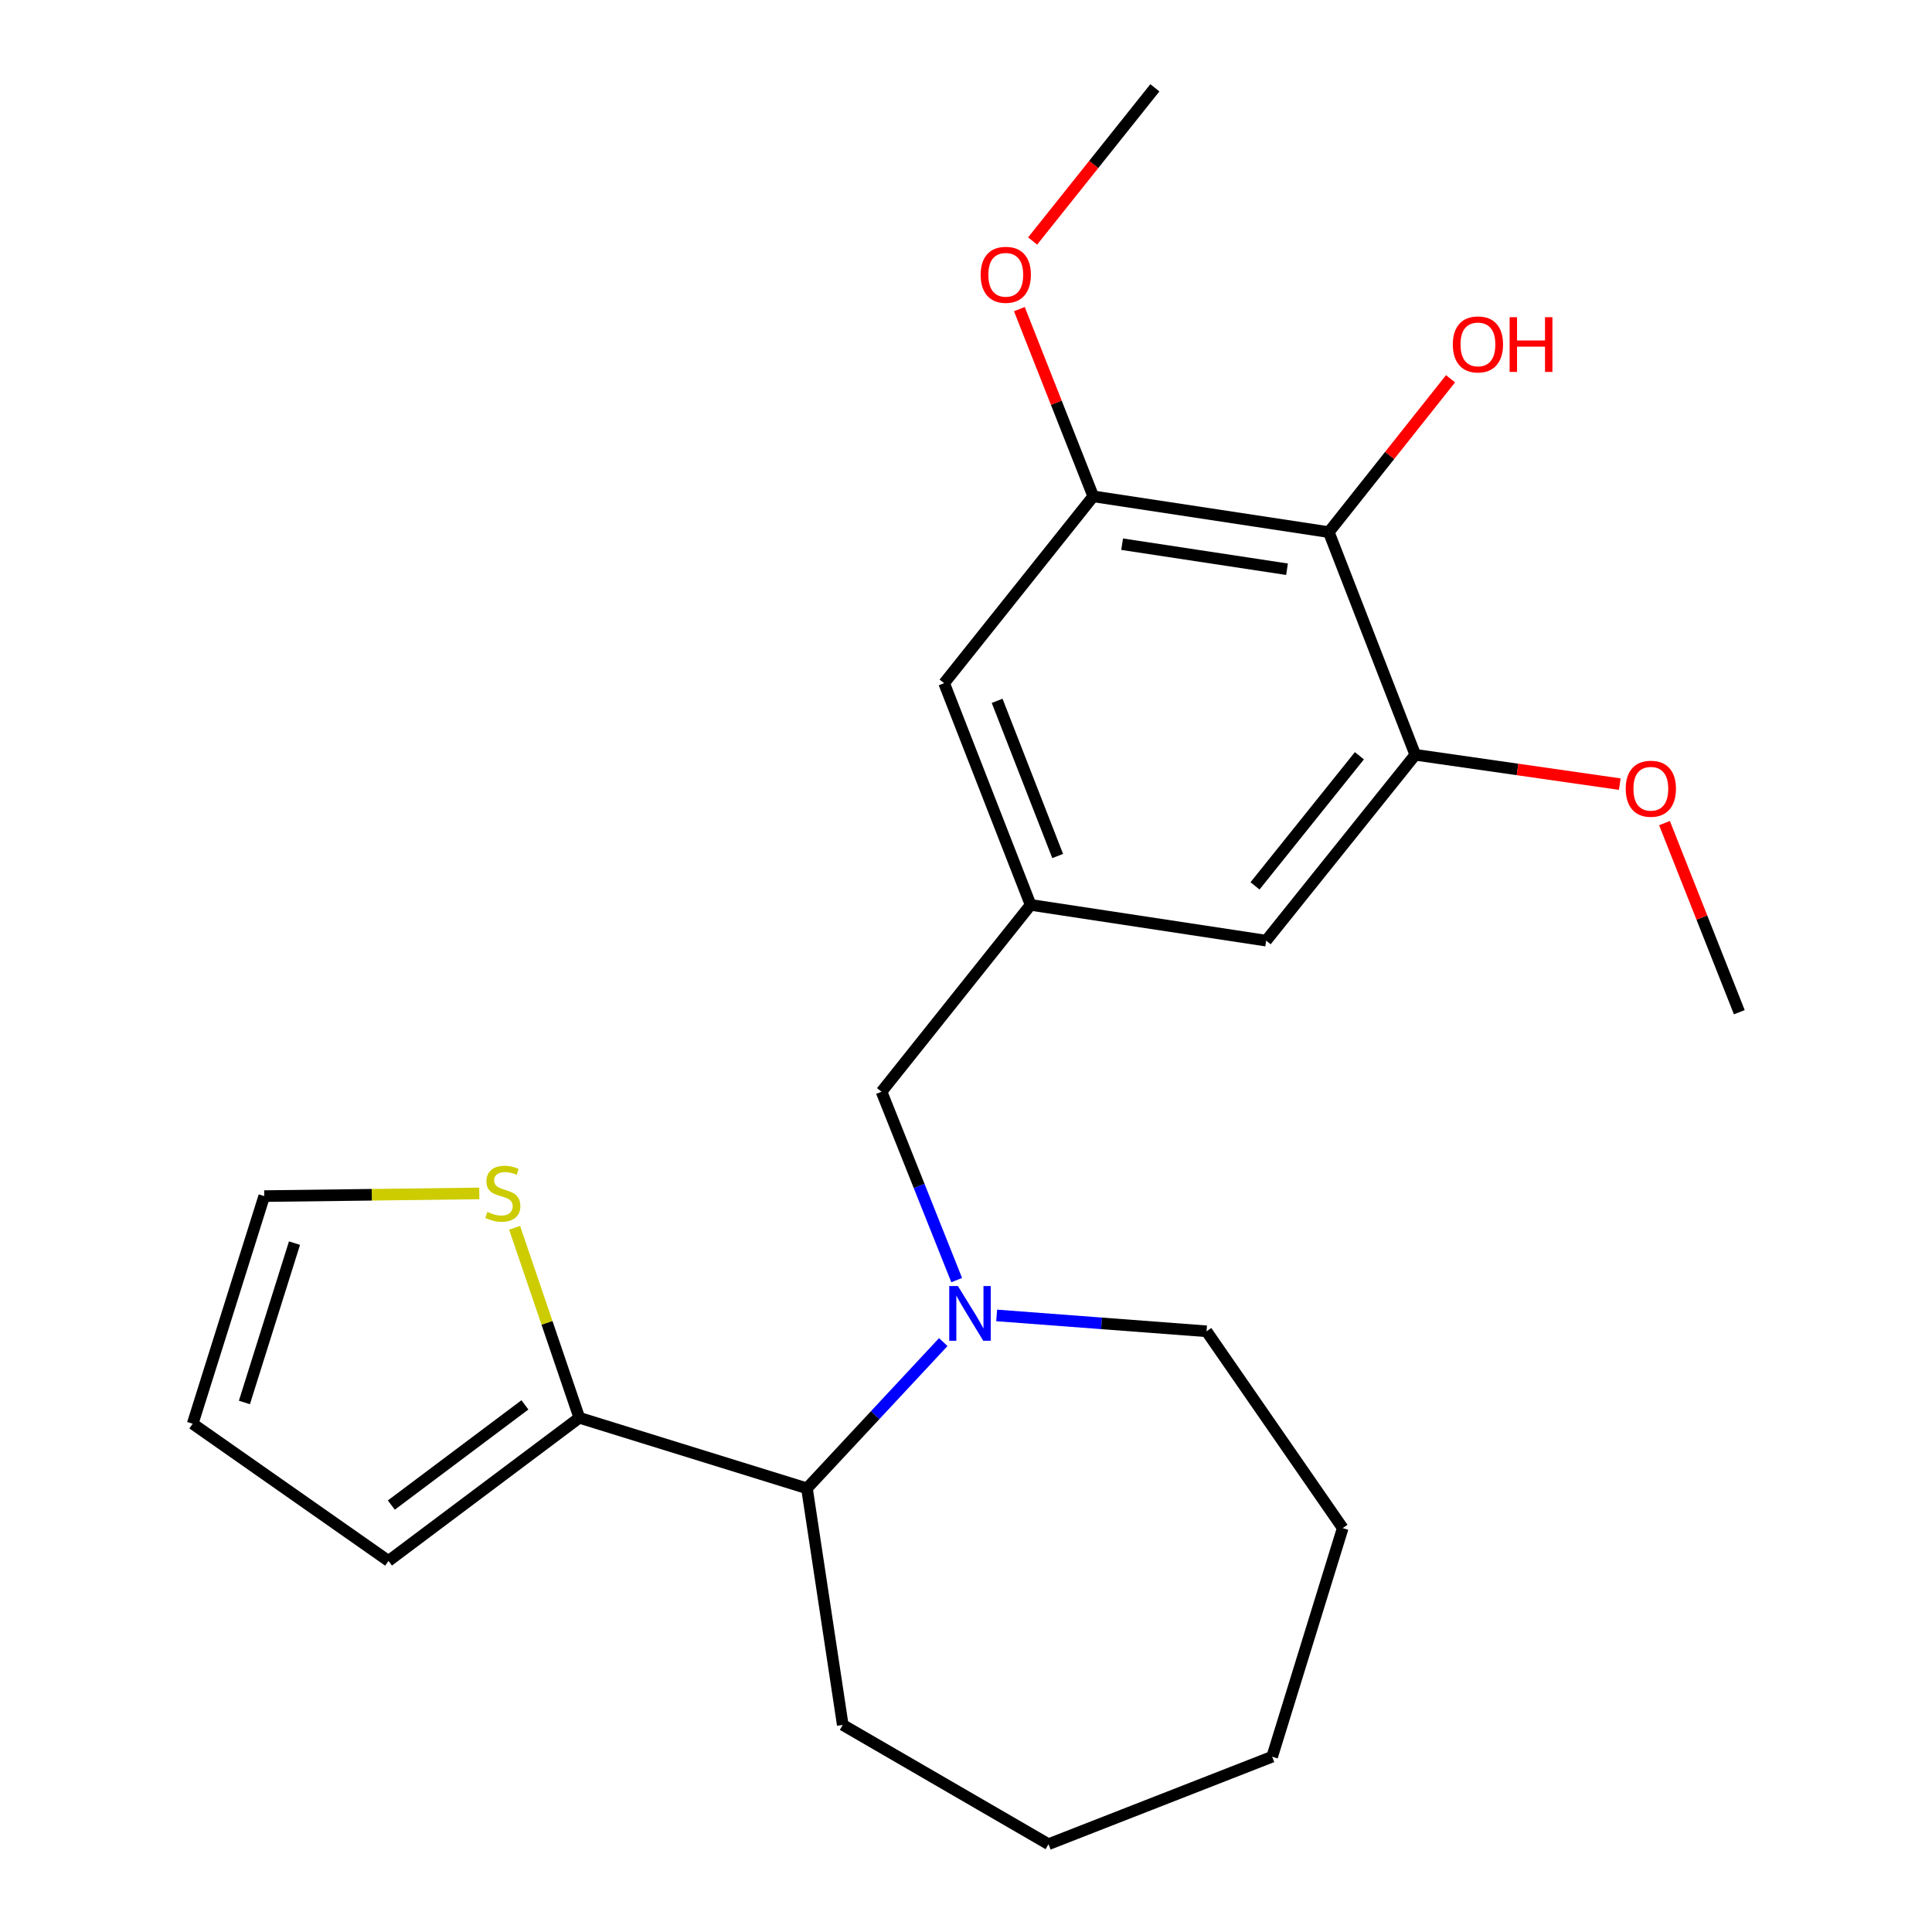 <?xml version='1.0' encoding='iso-8859-1'?>
<svg version='1.1' baseProfile='full'
              xmlns='http://www.w3.org/2000/svg'
                      xmlns:rdkit='http://www.rdkit.org/xml'
                      xmlns:xlink='http://www.w3.org/1999/xlink'
                  xml:space='preserve'
width='1000px' height='1000px' viewBox='0 0 1000 1000'>
<!-- END OF HEADER -->
<rect style='opacity:1.0;fill:#FFFFFF;stroke:none' width='1000' height='1000' x='0' y='0'> </rect>
<path class='bond-4' d='M 488.229,694.664 L 452.956,732.514' style='fill:none;fill-rule:evenodd;stroke:#0000FF;stroke-width:6px;stroke-linecap:butt;stroke-linejoin:miter;stroke-opacity:1' />
<path class='bond-4' d='M 452.956,732.514 L 417.683,770.365' style='fill:none;fill-rule:evenodd;stroke:#000000;stroke-width:6px;stroke-linecap:butt;stroke-linejoin:miter;stroke-opacity:1' />
<path class='bond-7' d='M 495.182,662.571 L 475.733,613.825' style='fill:none;fill-rule:evenodd;stroke:#0000FF;stroke-width:6px;stroke-linecap:butt;stroke-linejoin:miter;stroke-opacity:1' />
<path class='bond-7' d='M 475.733,613.825 L 456.284,565.08' style='fill:none;fill-rule:evenodd;stroke:#000000;stroke-width:6px;stroke-linecap:butt;stroke-linejoin:miter;stroke-opacity:1' />
<path class='bond-16' d='M 515.873,680.863 L 570.187,684.968' style='fill:none;fill-rule:evenodd;stroke:#0000FF;stroke-width:6px;stroke-linecap:butt;stroke-linejoin:miter;stroke-opacity:1' />
<path class='bond-16' d='M 570.187,684.968 L 624.501,689.074' style='fill:none;fill-rule:evenodd;stroke:#000000;stroke-width:6px;stroke-linecap:butt;stroke-linejoin:miter;stroke-opacity:1' />
<path class='bond-0' d='M 687.789,275.427 L 565.858,256.905' style='fill:none;fill-rule:evenodd;stroke:#000000;stroke-width:6px;stroke-linecap:butt;stroke-linejoin:miter;stroke-opacity:1' />
<path class='bond-0' d='M 666.159,294.638 L 580.808,281.672' style='fill:none;fill-rule:evenodd;stroke:#000000;stroke-width:6px;stroke-linecap:butt;stroke-linejoin:miter;stroke-opacity:1' />
<path class='bond-13' d='M 687.789,275.427 L 719.293,235.738' style='fill:none;fill-rule:evenodd;stroke:#000000;stroke-width:6px;stroke-linecap:butt;stroke-linejoin:miter;stroke-opacity:1' />
<path class='bond-13' d='M 719.293,235.738 L 750.798,196.048' style='fill:none;fill-rule:evenodd;stroke:#FF0000;stroke-width:6px;stroke-linecap:butt;stroke-linejoin:miter;stroke-opacity:1' />
<path class='bond-24' d='M 687.789,275.427 L 732.543,390.673' style='fill:none;fill-rule:evenodd;stroke:#000000;stroke-width:6px;stroke-linecap:butt;stroke-linejoin:miter;stroke-opacity:1' />
<path class='bond-1' d='M 299.855,733.84 L 417.683,770.365' style='fill:none;fill-rule:evenodd;stroke:#000000;stroke-width:6px;stroke-linecap:butt;stroke-linejoin:miter;stroke-opacity:1' />
<path class='bond-6' d='M 299.855,733.84 L 283.111,684.674' style='fill:none;fill-rule:evenodd;stroke:#000000;stroke-width:6px;stroke-linecap:butt;stroke-linejoin:miter;stroke-opacity:1' />
<path class='bond-6' d='M 283.111,684.674 L 266.367,635.507' style='fill:none;fill-rule:evenodd;stroke:#CCCC00;stroke-width:6px;stroke-linecap:butt;stroke-linejoin:miter;stroke-opacity:1' />
<path class='bond-10' d='M 299.855,733.84 L 201.08,807.927' style='fill:none;fill-rule:evenodd;stroke:#000000;stroke-width:6px;stroke-linecap:butt;stroke-linejoin:miter;stroke-opacity:1' />
<path class='bond-10' d='M 271.694,727.161 L 202.551,779.022' style='fill:none;fill-rule:evenodd;stroke:#000000;stroke-width:6px;stroke-linecap:butt;stroke-linejoin:miter;stroke-opacity:1' />
<path class='bond-2' d='M 732.543,390.673 L 655.366,486.878' style='fill:none;fill-rule:evenodd;stroke:#000000;stroke-width:6px;stroke-linecap:butt;stroke-linejoin:miter;stroke-opacity:1' />
<path class='bond-2' d='M 703.618,391.186 L 649.594,458.53' style='fill:none;fill-rule:evenodd;stroke:#000000;stroke-width:6px;stroke-linecap:butt;stroke-linejoin:miter;stroke-opacity:1' />
<path class='bond-15' d='M 732.543,390.673 L 785.468,398.267' style='fill:none;fill-rule:evenodd;stroke:#000000;stroke-width:6px;stroke-linecap:butt;stroke-linejoin:miter;stroke-opacity:1' />
<path class='bond-15' d='M 785.468,398.267 L 838.394,405.862' style='fill:none;fill-rule:evenodd;stroke:#FF0000;stroke-width:6px;stroke-linecap:butt;stroke-linejoin:miter;stroke-opacity:1' />
<path class='bond-3' d='M 565.858,256.905 L 488.682,353.617' style='fill:none;fill-rule:evenodd;stroke:#000000;stroke-width:6px;stroke-linecap:butt;stroke-linejoin:miter;stroke-opacity:1' />
<path class='bond-14' d='M 565.858,256.905 L 546.742,208.451' style='fill:none;fill-rule:evenodd;stroke:#000000;stroke-width:6px;stroke-linecap:butt;stroke-linejoin:miter;stroke-opacity:1' />
<path class='bond-14' d='M 546.742,208.451 L 527.625,159.998' style='fill:none;fill-rule:evenodd;stroke:#FF0000;stroke-width:6px;stroke-linecap:butt;stroke-linejoin:miter;stroke-opacity:1' />
<path class='bond-17' d='M 417.683,770.365 L 436.205,892.802' style='fill:none;fill-rule:evenodd;stroke:#000000;stroke-width:6px;stroke-linecap:butt;stroke-linejoin:miter;stroke-opacity:1' />
<path class='bond-5' d='M 533.448,468.368 L 456.284,565.08' style='fill:none;fill-rule:evenodd;stroke:#000000;stroke-width:6px;stroke-linecap:butt;stroke-linejoin:miter;stroke-opacity:1' />
<path class='bond-8' d='M 533.448,468.368 L 655.366,486.878' style='fill:none;fill-rule:evenodd;stroke:#000000;stroke-width:6px;stroke-linecap:butt;stroke-linejoin:miter;stroke-opacity:1' />
<path class='bond-9' d='M 533.448,468.368 L 488.682,353.617' style='fill:none;fill-rule:evenodd;stroke:#000000;stroke-width:6px;stroke-linecap:butt;stroke-linejoin:miter;stroke-opacity:1' />
<path class='bond-9' d='M 547.453,443.072 L 516.117,362.746' style='fill:none;fill-rule:evenodd;stroke:#000000;stroke-width:6px;stroke-linecap:butt;stroke-linejoin:miter;stroke-opacity:1' />
<path class='bond-11' d='M 248.086,617.709 L 192.426,618.405' style='fill:none;fill-rule:evenodd;stroke:#CCCC00;stroke-width:6px;stroke-linecap:butt;stroke-linejoin:miter;stroke-opacity:1' />
<path class='bond-11' d='M 192.426,618.405 L 136.766,619.101' style='fill:none;fill-rule:evenodd;stroke:#000000;stroke-width:6px;stroke-linecap:butt;stroke-linejoin:miter;stroke-opacity:1' />
<path class='bond-12' d='M 201.08,807.927 L 99.735,736.917' style='fill:none;fill-rule:evenodd;stroke:#000000;stroke-width:6px;stroke-linecap:butt;stroke-linejoin:miter;stroke-opacity:1' />
<path class='bond-25' d='M 136.766,619.101 L 99.735,736.917' style='fill:none;fill-rule:evenodd;stroke:#000000;stroke-width:6px;stroke-linecap:butt;stroke-linejoin:miter;stroke-opacity:1' />
<path class='bond-25' d='M 152.429,643.442 L 126.507,725.913' style='fill:none;fill-rule:evenodd;stroke:#000000;stroke-width:6px;stroke-linecap:butt;stroke-linejoin:miter;stroke-opacity:1' />
<path class='bond-19' d='M 534.483,124.741 L 566.122,85.098' style='fill:none;fill-rule:evenodd;stroke:#FF0000;stroke-width:6px;stroke-linecap:butt;stroke-linejoin:miter;stroke-opacity:1' />
<path class='bond-19' d='M 566.122,85.098 L 597.762,45.455' style='fill:none;fill-rule:evenodd;stroke:#000000;stroke-width:6px;stroke-linecap:butt;stroke-linejoin:miter;stroke-opacity:1' />
<path class='bond-18' d='M 861.543,426.041 L 880.904,474.981' style='fill:none;fill-rule:evenodd;stroke:#FF0000;stroke-width:6px;stroke-linecap:butt;stroke-linejoin:miter;stroke-opacity:1' />
<path class='bond-18' d='M 880.904,474.981 L 900.265,523.921' style='fill:none;fill-rule:evenodd;stroke:#000000;stroke-width:6px;stroke-linecap:butt;stroke-linejoin:miter;stroke-opacity:1' />
<path class='bond-20' d='M 624.501,689.074 L 694.992,790.95' style='fill:none;fill-rule:evenodd;stroke:#000000;stroke-width:6px;stroke-linecap:butt;stroke-linejoin:miter;stroke-opacity:1' />
<path class='bond-21' d='M 436.205,892.802 L 542.703,954.545' style='fill:none;fill-rule:evenodd;stroke:#000000;stroke-width:6px;stroke-linecap:butt;stroke-linejoin:miter;stroke-opacity:1' />
<path class='bond-22' d='M 694.992,790.95 L 658.468,909.273' style='fill:none;fill-rule:evenodd;stroke:#000000;stroke-width:6px;stroke-linecap:butt;stroke-linejoin:miter;stroke-opacity:1' />
<path class='bond-23' d='M 542.703,954.545 L 658.468,909.273' style='fill:none;fill-rule:evenodd;stroke:#000000;stroke-width:6px;stroke-linecap:butt;stroke-linejoin:miter;stroke-opacity:1' />
<path  class='atom-0' d='M 495.803 665.659
L 505.083 680.659
Q 506.003 682.139, 507.483 684.819
Q 508.963 687.499, 509.043 687.659
L 509.043 665.659
L 512.803 665.659
L 512.803 693.979
L 508.923 693.979
L 498.963 677.579
Q 497.803 675.659, 496.563 673.459
Q 495.363 671.259, 495.003 670.579
L 495.003 693.979
L 491.323 693.979
L 491.323 665.659
L 495.803 665.659
' fill='#0000FF'/>
<path  class='atom-7' d='M 252.254 627.276
Q 252.574 627.396, 253.894 627.956
Q 255.214 628.516, 256.654 628.876
Q 258.134 629.196, 259.574 629.196
Q 262.254 629.196, 263.814 627.916
Q 265.374 626.596, 265.374 624.316
Q 265.374 622.756, 264.574 621.796
Q 263.814 620.836, 262.614 620.316
Q 261.414 619.796, 259.414 619.196
Q 256.894 618.436, 255.374 617.716
Q 253.894 616.996, 252.814 615.476
Q 251.774 613.956, 251.774 611.396
Q 251.774 607.836, 254.174 605.636
Q 256.614 603.436, 261.414 603.436
Q 264.694 603.436, 268.414 604.996
L 267.494 608.076
Q 264.094 606.676, 261.534 606.676
Q 258.774 606.676, 257.254 607.836
Q 255.734 608.956, 255.774 610.916
Q 255.774 612.436, 256.534 613.356
Q 257.334 614.276, 258.454 614.796
Q 259.614 615.316, 261.534 615.916
Q 264.094 616.716, 265.614 617.516
Q 267.134 618.316, 268.214 619.956
Q 269.334 621.556, 269.334 624.316
Q 269.334 628.236, 266.694 630.356
Q 264.094 632.436, 259.734 632.436
Q 257.214 632.436, 255.294 631.876
Q 253.414 631.356, 251.174 630.436
L 252.254 627.276
' fill='#CCCC00'/>
<path  class='atom-14' d='M 751.977 178.264
Q 751.977 171.464, 755.337 167.664
Q 758.697 163.864, 764.977 163.864
Q 771.257 163.864, 774.617 167.664
Q 777.977 171.464, 777.977 178.264
Q 777.977 185.144, 774.577 189.064
Q 771.177 192.944, 764.977 192.944
Q 758.737 192.944, 755.337 189.064
Q 751.977 185.184, 751.977 178.264
M 764.977 189.744
Q 769.297 189.744, 771.617 186.864
Q 773.977 183.944, 773.977 178.264
Q 773.977 172.704, 771.617 169.904
Q 769.297 167.064, 764.977 167.064
Q 760.657 167.064, 758.297 169.864
Q 755.977 172.664, 755.977 178.264
Q 755.977 183.984, 758.297 186.864
Q 760.657 189.744, 764.977 189.744
' fill='#FF0000'/>
<path  class='atom-14' d='M 781.377 164.184
L 785.217 164.184
L 785.217 176.224
L 799.697 176.224
L 799.697 164.184
L 803.537 164.184
L 803.537 192.504
L 799.697 192.504
L 799.697 179.424
L 785.217 179.424
L 785.217 192.504
L 781.377 192.504
L 781.377 164.184
' fill='#FF0000'/>
<path  class='atom-15' d='M 507.585 142.234
Q 507.585 135.434, 510.945 131.634
Q 514.305 127.834, 520.585 127.834
Q 526.865 127.834, 530.225 131.634
Q 533.585 135.434, 533.585 142.234
Q 533.585 149.114, 530.185 153.034
Q 526.785 156.914, 520.585 156.914
Q 514.345 156.914, 510.945 153.034
Q 507.585 149.154, 507.585 142.234
M 520.585 153.714
Q 524.905 153.714, 527.225 150.834
Q 529.585 147.914, 529.585 142.234
Q 529.585 136.674, 527.225 133.874
Q 524.905 131.034, 520.585 131.034
Q 516.265 131.034, 513.905 133.834
Q 511.585 136.634, 511.585 142.234
Q 511.585 147.954, 513.905 150.834
Q 516.265 153.714, 520.585 153.714
' fill='#FF0000'/>
<path  class='atom-16' d='M 841.473 408.249
Q 841.473 401.449, 844.833 397.649
Q 848.193 393.849, 854.473 393.849
Q 860.753 393.849, 864.113 397.649
Q 867.473 401.449, 867.473 408.249
Q 867.473 415.129, 864.073 419.049
Q 860.673 422.929, 854.473 422.929
Q 848.233 422.929, 844.833 419.049
Q 841.473 415.169, 841.473 408.249
M 854.473 419.729
Q 858.793 419.729, 861.113 416.849
Q 863.473 413.929, 863.473 408.249
Q 863.473 402.689, 861.113 399.889
Q 858.793 397.049, 854.473 397.049
Q 850.153 397.049, 847.793 399.849
Q 845.473 402.649, 845.473 408.249
Q 845.473 413.969, 847.793 416.849
Q 850.153 419.729, 854.473 419.729
' fill='#FF0000'/>
</svg>
